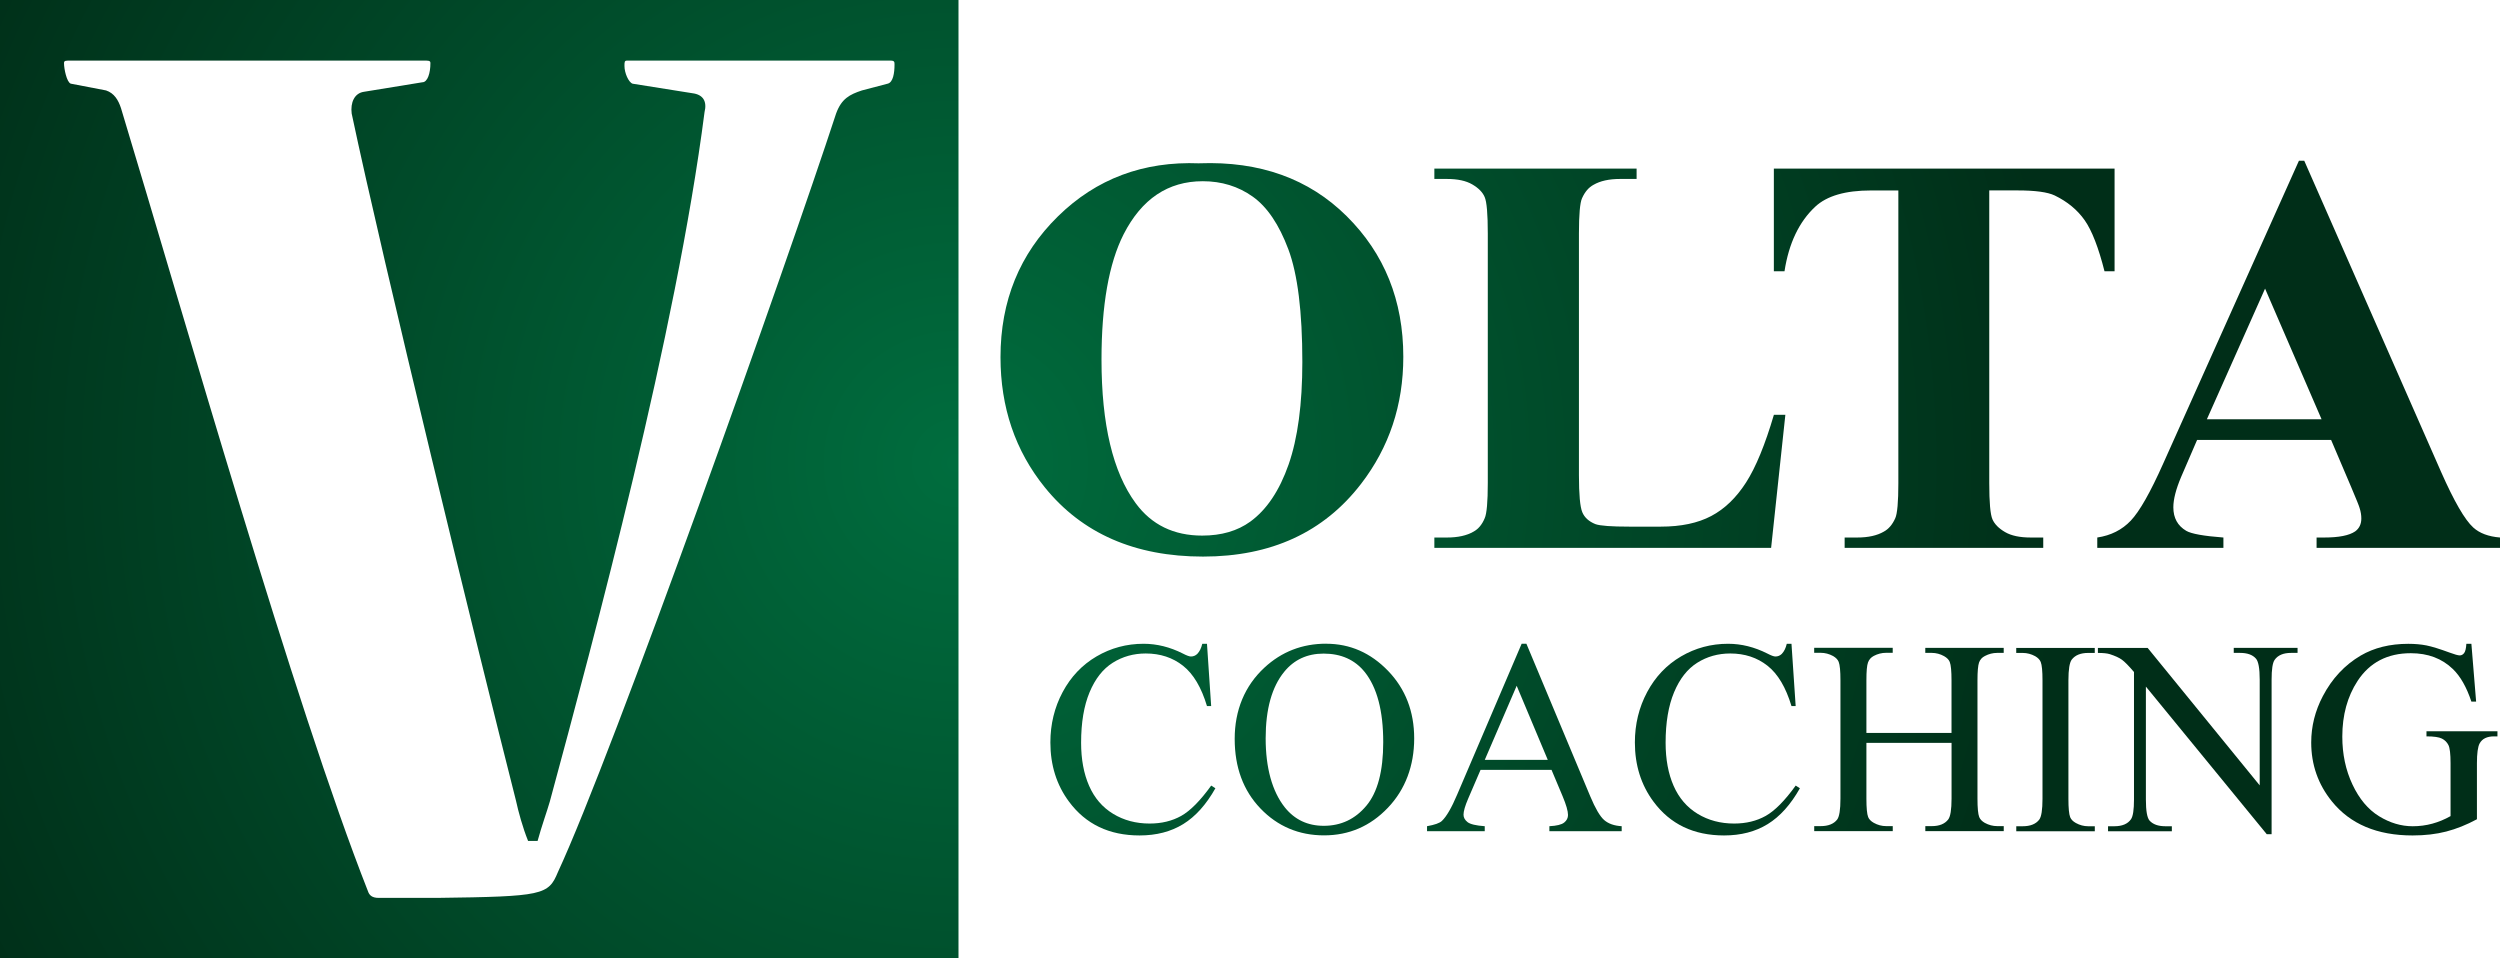 <?xml version="1.0" encoding="UTF-8"?><svg id="Warstwa_2" xmlns="http://www.w3.org/2000/svg" xmlns:xlink="http://www.w3.org/1999/xlink" viewBox="0 0 638.58 244.83"><defs><style>.cls-1{fill:url(#Naamloos_verloop_29-4);}.cls-1,.cls-2,.cls-3,.cls-4,.cls-5,.cls-6,.cls-7,.cls-8,.cls-9,.cls-10,.cls-11,.cls-12,.cls-13{stroke-width:0px;}.cls-2{fill:url(#Naamloos_verloop_29-10);}.cls-3{fill:url(#Naamloos_verloop_29-7);}.cls-4{fill:url(#Naamloos_verloop_29-5);}.cls-5{fill:url(#Naamloos_verloop_29-13);}.cls-6{fill:url(#Naamloos_verloop_29);}.cls-7{fill:url(#Naamloos_verloop_29-2);}.cls-8{fill:url(#Naamloos_verloop_29-6);}.cls-9{fill:url(#Naamloos_verloop_29-3);}.cls-10{fill:url(#Naamloos_verloop_29-11);}.cls-11{fill:url(#Naamloos_verloop_29-12);}.cls-12{fill:url(#Naamloos_verloop_29-8);}.cls-13{fill:url(#Naamloos_verloop_29-9);}</style><radialGradient id="Naamloos_verloop_29" cx="244.18" cy="118.25" fx="244.18" fy="118.25" r="284.17" gradientUnits="userSpaceOnUse"><stop offset="0" stop-color="#006d3e"/><stop offset="1" stop-color="#002e18"/></radialGradient><radialGradient id="Naamloos_verloop_29-2" cx="244.18" cy="118.25" fx="244.18" fy="118.25" r="284.17" xlink:href="#Naamloos_verloop_29"/><radialGradient id="Naamloos_verloop_29-3" cx="244.18" cy="118.25" fx="244.18" fy="118.25" r="284.17" xlink:href="#Naamloos_verloop_29"/><radialGradient id="Naamloos_verloop_29-4" cx="244.18" cy="118.25" fx="244.18" fy="118.25" r="284.17" xlink:href="#Naamloos_verloop_29"/><radialGradient id="Naamloos_verloop_29-5" cx="244.18" cy="118.25" fx="244.18" fy="118.25" r="284.17" xlink:href="#Naamloos_verloop_29"/><radialGradient id="Naamloos_verloop_29-6" cy="118.25" fy="118.25" r="284.17" xlink:href="#Naamloos_verloop_29"/><radialGradient id="Naamloos_verloop_29-7" cx="244.18" cy="118.25" fx="244.18" fy="118.25" r="284.17" xlink:href="#Naamloos_verloop_29"/><radialGradient id="Naamloos_verloop_29-8" cx="244.18" cy="118.25" fx="244.18" fy="118.25" r="284.17" xlink:href="#Naamloos_verloop_29"/><radialGradient id="Naamloos_verloop_29-9" cx="244.18" cy="118.25" fx="244.18" fy="118.25" r="284.17" xlink:href="#Naamloos_verloop_29"/><radialGradient id="Naamloos_verloop_29-10" cx="244.18" cy="118.25" fx="244.18" fy="118.25" r="284.17" xlink:href="#Naamloos_verloop_29"/><radialGradient id="Naamloos_verloop_29-11" cx="244.18" cy="118.25" fx="244.18" fy="118.25" r="284.17" xlink:href="#Naamloos_verloop_29"/><radialGradient id="Naamloos_verloop_29-12" cx="244.18" cy="118.25" fx="244.18" fy="118.25" r="284.17" xlink:href="#Naamloos_verloop_29"/><radialGradient id="Naamloos_verloop_29-13" cy="118.25" fy="118.25" r="284.17" xlink:href="#Naamloos_verloop_29"/></defs><g id="Laag_1"><path class="cls-6" d="M0,0v244.83h244.83V0H0ZM226.75,21.37l-6.59,1.73c-3.12,1.04-5.2,2.08-6.59,5.89-12.48,38.13-57.19,163.96-71.06,193.77-2.43,5.89-3.81,6.24-30.85,6.59h-14.91c-1.73,0-2.43-.69-2.77-1.73C75.27,180.13,46.85,80.3,30.9,27.61c-.69-2.08-1.73-3.81-3.81-4.51l-9.01-1.73c-1.04-.35-1.73-3.81-1.73-5.2,0-.35,0-.69,1.04-.69h91.51c1.04,0,1.04.35,1.04.69,0,2.43-.69,4.85-2.08,4.85l-14.91,2.43c-2.43.35-3.47,2.77-3.12,5.55,7.97,37.78,32.24,137.27,41.94,175.4.69,3.12,1.73,6.93,3.12,10.4h2.43c1.04-3.81,2.43-7.63,3.12-10.05,11.44-42.29,32.24-119.59,39.52-176.09.69-2.77-.35-4.51-3.12-4.85l-15.25-2.43c-1.04-.35-2.08-2.77-2.08-4.51,0-1.04,0-1.39.69-1.39h67.25c1.04,0,1.04.35,1.04,1.04,0,2.08-.35,4.51-1.73,4.85Z"/><path class="cls-7" d="M306.36,41.71c15.43-.57,27.97,3.93,37.62,13.5,9.65,9.57,14.47,21.55,14.47,35.94,0,12.29-3.6,23.1-10.79,32.44-9.53,12.38-22.98,18.58-40.37,18.58s-30.91-5.91-40.44-17.72c-7.53-9.33-11.29-20.41-11.29-33.22,0-14.38,4.89-26.37,14.68-35.97,9.79-9.6,21.83-14.11,36.12-13.54ZM307.22,46.29c-8.86,0-15.6,4.52-20.22,13.57-3.76,7.43-5.64,18.1-5.64,32.01,0,16.53,2.91,28.75,8.72,36.65,4.05,5.52,9.72,8.29,17,8.29,4.91,0,9-1.19,12.29-3.57,4.19-3.05,7.45-7.92,9.79-14.61,2.33-6.69,3.5-15.42,3.5-26.18,0-12.81-1.19-22.4-3.57-28.76-2.38-6.36-5.42-10.85-9.11-13.47-3.69-2.62-7.94-3.93-12.75-3.93Z"/><path class="cls-9" d="M456.04,105.94l-3.64,34.01h-86.02v-2.65h3.21c2.81,0,5.07-.5,6.79-1.5,1.24-.67,2.19-1.81,2.86-3.43.52-1.14.79-4.14.79-9v-63.73c0-4.95-.26-8.05-.79-9.29-.52-1.24-1.58-2.32-3.18-3.25-1.6-.93-3.75-1.39-6.47-1.39h-3.21v-2.65h51.66v2.65h-4.22c-2.81,0-5.07.5-6.79,1.5-1.24.67-2.21,1.81-2.93,3.43-.52,1.14-.79,4.14-.79,9v61.73c0,4.95.29,8.11.86,9.47.57,1.36,1.69,2.37,3.36,3.04,1.19.43,4.07.64,8.64.64h8.07c5.14,0,9.43-.9,12.86-2.71,3.43-1.81,6.4-4.67,8.9-8.57,2.5-3.9,4.87-9.67,7.11-17.29h2.93Z"/><path class="cls-1" d="M540.13,43.07v26.22h-2.57c-1.53-6.05-3.22-10.4-5.07-13.04-1.86-2.64-4.41-4.75-7.65-6.32-1.81-.86-4.98-1.29-9.5-1.29h-7.22v74.73c0,4.96.27,8.05.82,9.29.55,1.24,1.62,2.32,3.22,3.25,1.59.93,3.77,1.39,6.54,1.39h3.21v2.65h-50.73v-2.65h3.21c2.81,0,5.07-.5,6.79-1.5,1.24-.67,2.21-1.81,2.93-3.43.52-1.14.79-4.14.79-9V48.65h-7c-6.53,0-11.26,1.38-14.22,4.14-4.14,3.86-6.76,9.36-7.86,16.5h-2.72v-26.22h87.02Z"/><path class="cls-4" d="M595.43,112.37h-34.22l-4.07,9.43c-1.33,3.14-2,5.74-2,7.79,0,2.71,1.1,4.71,3.29,6,1.29.76,4.45,1.33,9.5,1.71v2.65h-32.22v-2.65c3.48-.52,6.33-1.96,8.57-4.32,2.24-2.36,5-7.23,8.29-14.61l34.65-77.31h1.36l34.94,79.45c3.33,7.53,6.07,12.27,8.22,14.22,1.62,1.48,3.91,2.33,6.86,2.57v2.65h-46.87v-2.65h1.93c3.76,0,6.4-.52,7.93-1.57,1.04-.76,1.57-1.86,1.57-3.29,0-.86-.14-1.74-.43-2.64-.1-.43-.81-2.21-2.15-5.36l-5.14-12.07ZM593,107.09l-14.43-33.37-14.86,33.37h29.29Z"/><path class="cls-8" d="M308.3,164.43l1.07,15.92h-1.07c-1.43-4.76-3.46-8.19-6.11-10.29-2.65-2.09-5.82-3.14-9.53-3.14-3.11,0-5.92.79-8.43,2.37-2.51,1.58-4.48,4.09-5.92,7.54-1.44,3.45-2.16,7.75-2.16,12.88,0,4.24.68,7.91,2.04,11.01,1.36,3.11,3.4,5.49,6.13,7.15,2.73,1.66,5.84,2.49,9.34,2.49,3.04,0,5.72-.65,8.05-1.95,2.32-1.3,4.88-3.88,7.67-7.75l1.07.69c-2.35,4.17-5.09,7.22-8.22,9.15-3.13,1.93-6.85,2.9-11.15,2.9-7.76,0-13.76-2.88-18.02-8.63-3.18-4.28-4.76-9.32-4.76-15.12,0-4.67,1.05-8.97,3.14-12.88,2.09-3.91,4.98-6.95,8.65-9.1,3.67-2.15,7.68-3.23,12.03-3.23,3.38,0,6.72.83,10.01,2.49.97.51,1.66.76,2.07.76.62,0,1.16-.22,1.62-.66.6-.62,1.02-1.48,1.28-2.59h1.21Z"/><path class="cls-3" d="M338.75,164.43c6.08,0,11.34,2.31,15.8,6.92,4.45,4.62,6.68,10.38,6.68,17.28s-2.24,13.02-6.73,17.71c-4.49,4.7-9.92,7.04-16.3,7.04s-11.86-2.29-16.24-6.87c-4.39-4.58-6.58-10.51-6.58-17.78s2.53-13.5,7.6-18.2c4.4-4.07,9.66-6.11,15.78-6.11ZM338.1,166.95c-4.19,0-7.55,1.55-10.08,4.66-3.15,3.87-4.73,9.53-4.73,16.99s1.63,13.52,4.9,17.64c2.51,3.13,5.82,4.7,9.94,4.7,4.4,0,8.03-1.71,10.89-5.14,2.87-3.43,4.3-8.84,4.3-16.23,0-8.01-1.58-13.98-4.73-17.92-2.53-3.13-6.03-4.7-10.5-4.7Z"/><path class="cls-12" d="M396.31,196.65h-18.13l-3.18,7.39c-.78,1.82-1.17,3.18-1.17,4.07,0,.71.34,1.34,1.02,1.88.68.54,2.15.89,4.4,1.05v1.28h-14.74v-1.28c1.96-.35,3.22-.79,3.8-1.35,1.17-1.11,2.47-3.35,3.9-6.73l16.47-38.53h1.21l16.3,38.95c1.31,3.13,2.5,5.16,3.57,6.09,1.07.93,2.56,1.46,4.47,1.57v1.28h-18.47v-1.28c1.86-.09,3.12-.4,3.78-.93.66-.53.98-1.17.98-1.93,0-1.01-.46-2.61-1.38-4.8l-2.83-6.73ZM395.35,194.09l-7.94-18.92-8.15,18.92h16.09Z"/><path class="cls-13" d="M457.6,164.43l1.07,15.92h-1.07c-1.43-4.76-3.46-8.19-6.11-10.29-2.65-2.09-5.82-3.14-9.53-3.14-3.11,0-5.92.79-8.43,2.37-2.51,1.58-4.48,4.09-5.92,7.54-1.44,3.45-2.16,7.75-2.16,12.88,0,4.24.68,7.91,2.04,11.01s3.4,5.49,6.13,7.15c2.73,1.66,5.84,2.49,9.34,2.49,3.04,0,5.72-.65,8.05-1.95,2.32-1.3,4.88-3.88,7.67-7.75l1.07.69c-2.35,4.17-5.09,7.22-8.22,9.15-3.13,1.93-6.85,2.9-11.15,2.9-7.76,0-13.76-2.88-18.02-8.63-3.18-4.28-4.76-9.32-4.76-15.12,0-4.67,1.05-8.97,3.14-12.88,2.09-3.91,4.98-6.95,8.65-9.1,3.67-2.15,7.68-3.23,12.03-3.23,3.38,0,6.72.83,10.01,2.49.97.51,1.66.76,2.07.76.62,0,1.16-.22,1.62-.66.6-.62,1.02-1.48,1.28-2.59h1.21Z"/><path class="cls-2" d="M476.73,187.22h21.75v-13.4c0-2.39-.15-3.97-.45-4.73-.23-.58-.71-1.07-1.45-1.49-.99-.55-2.04-.83-3.14-.83h-1.66v-1.28h20.03v1.28h-1.66c-1.11,0-2.15.27-3.14.79-.74.37-1.24.93-1.5,1.67-.26.75-.4,2.27-.4,4.57v30.21c0,2.37.15,3.94.45,4.7.23.57.7,1.07,1.42,1.48,1.01.55,2.07.83,3.18.83h1.66v1.28h-20.03v-1.28h1.66c1.91,0,3.3-.56,4.18-1.69.57-.74.86-2.51.86-5.32v-14.26h-21.75v14.26c0,2.37.15,3.94.45,4.7.23.57.71,1.07,1.45,1.48.99.55,2.04.83,3.14.83h1.69v1.28h-20.06v-1.28h1.66c1.93,0,3.34-.56,4.21-1.69.55-.74.83-2.51.83-5.32v-30.21c0-2.39-.15-3.97-.45-4.73-.23-.58-.7-1.07-1.42-1.49-1.01-.55-2.07-.83-3.18-.83h-1.66v-1.28h20.06v1.28h-1.69c-1.1,0-2.15.27-3.14.79-.71.37-1.21.93-1.48,1.67-.28.75-.41,2.27-.41,4.57v13.4Z"/><path class="cls-10" d="M535.08,211.05v1.28h-20.06v-1.28h1.66c1.93,0,3.34-.56,4.21-1.69.55-.74.83-2.51.83-5.32v-30.25c0-2.37-.15-3.94-.45-4.69-.23-.58-.7-1.07-1.42-1.49-1.01-.55-2.07-.83-3.18-.83h-1.66v-1.28h20.06v1.28h-1.69c-1.91,0-3.3.56-4.18,1.69-.57.74-.86,2.51-.86,5.32v30.25c0,2.37.15,3.94.45,4.7.23.57.71,1.07,1.45,1.48.99.55,2.04.83,3.14.83h1.69Z"/><path class="cls-11" d="M535.87,165.5h12.71l28.62,35.11v-27c0-2.88-.32-4.67-.97-5.39-.85-.97-2.2-1.45-4.04-1.45h-1.62v-1.28h16.3v1.28h-1.66c-1.98,0-3.38.6-4.21,1.8-.51.74-.76,2.42-.76,5.04v39.47h-1.24l-30.87-37.7v28.83c0,2.88.31,4.67.93,5.39.87.97,2.22,1.45,4.04,1.45h1.66v1.28h-16.3v-1.28h1.62c2,0,3.42-.6,4.25-1.8.51-.74.76-2.42.76-5.04v-32.56c-1.36-1.59-2.39-2.64-3.09-3.14-.7-.51-1.73-.98-3.09-1.42-.67-.21-1.68-.31-3.04-.31v-1.28Z"/><path class="cls-5" d="M631.27,164.43l1.21,14.78h-1.21c-1.22-3.68-2.8-6.46-4.73-8.32-2.79-2.69-6.36-4.04-10.74-4.04-5.96,0-10.5,2.36-13.6,7.08-2.6,3.98-3.9,8.73-3.9,14.23,0,4.47.86,8.54,2.59,12.22,1.73,3.68,3.99,6.38,6.78,8.1,2.8,1.72,5.67,2.57,8.61,2.57,1.73,0,3.39-.22,5.01-.66,1.61-.44,3.16-1.08,4.66-1.93v-13.53c0-2.35-.18-3.89-.54-4.61-.36-.72-.91-1.28-1.66-1.66-.75-.38-2.07-.57-3.95-.57v-1.31h18.13v1.31h-.86c-1.8,0-3.03.6-3.69,1.8-.46.85-.69,2.53-.69,5.04v14.33c-2.65,1.43-5.26,2.47-7.84,3.14-2.58.67-5.44,1-8.6,1-9.05,0-15.92-2.9-20.61-8.7-3.52-4.35-5.28-9.37-5.28-15.05,0-4.12.99-8.07,2.97-11.84,2.35-4.49,5.57-7.94,9.67-10.36,3.43-2,7.48-3,12.15-3,1.7,0,3.25.14,4.64.41,1.39.28,3.37.89,5.92,1.83,1.29.48,2.15.72,2.59.72s.81-.2,1.12-.6c.31-.4.5-1.19.57-2.37h1.28Z"/></g></svg>